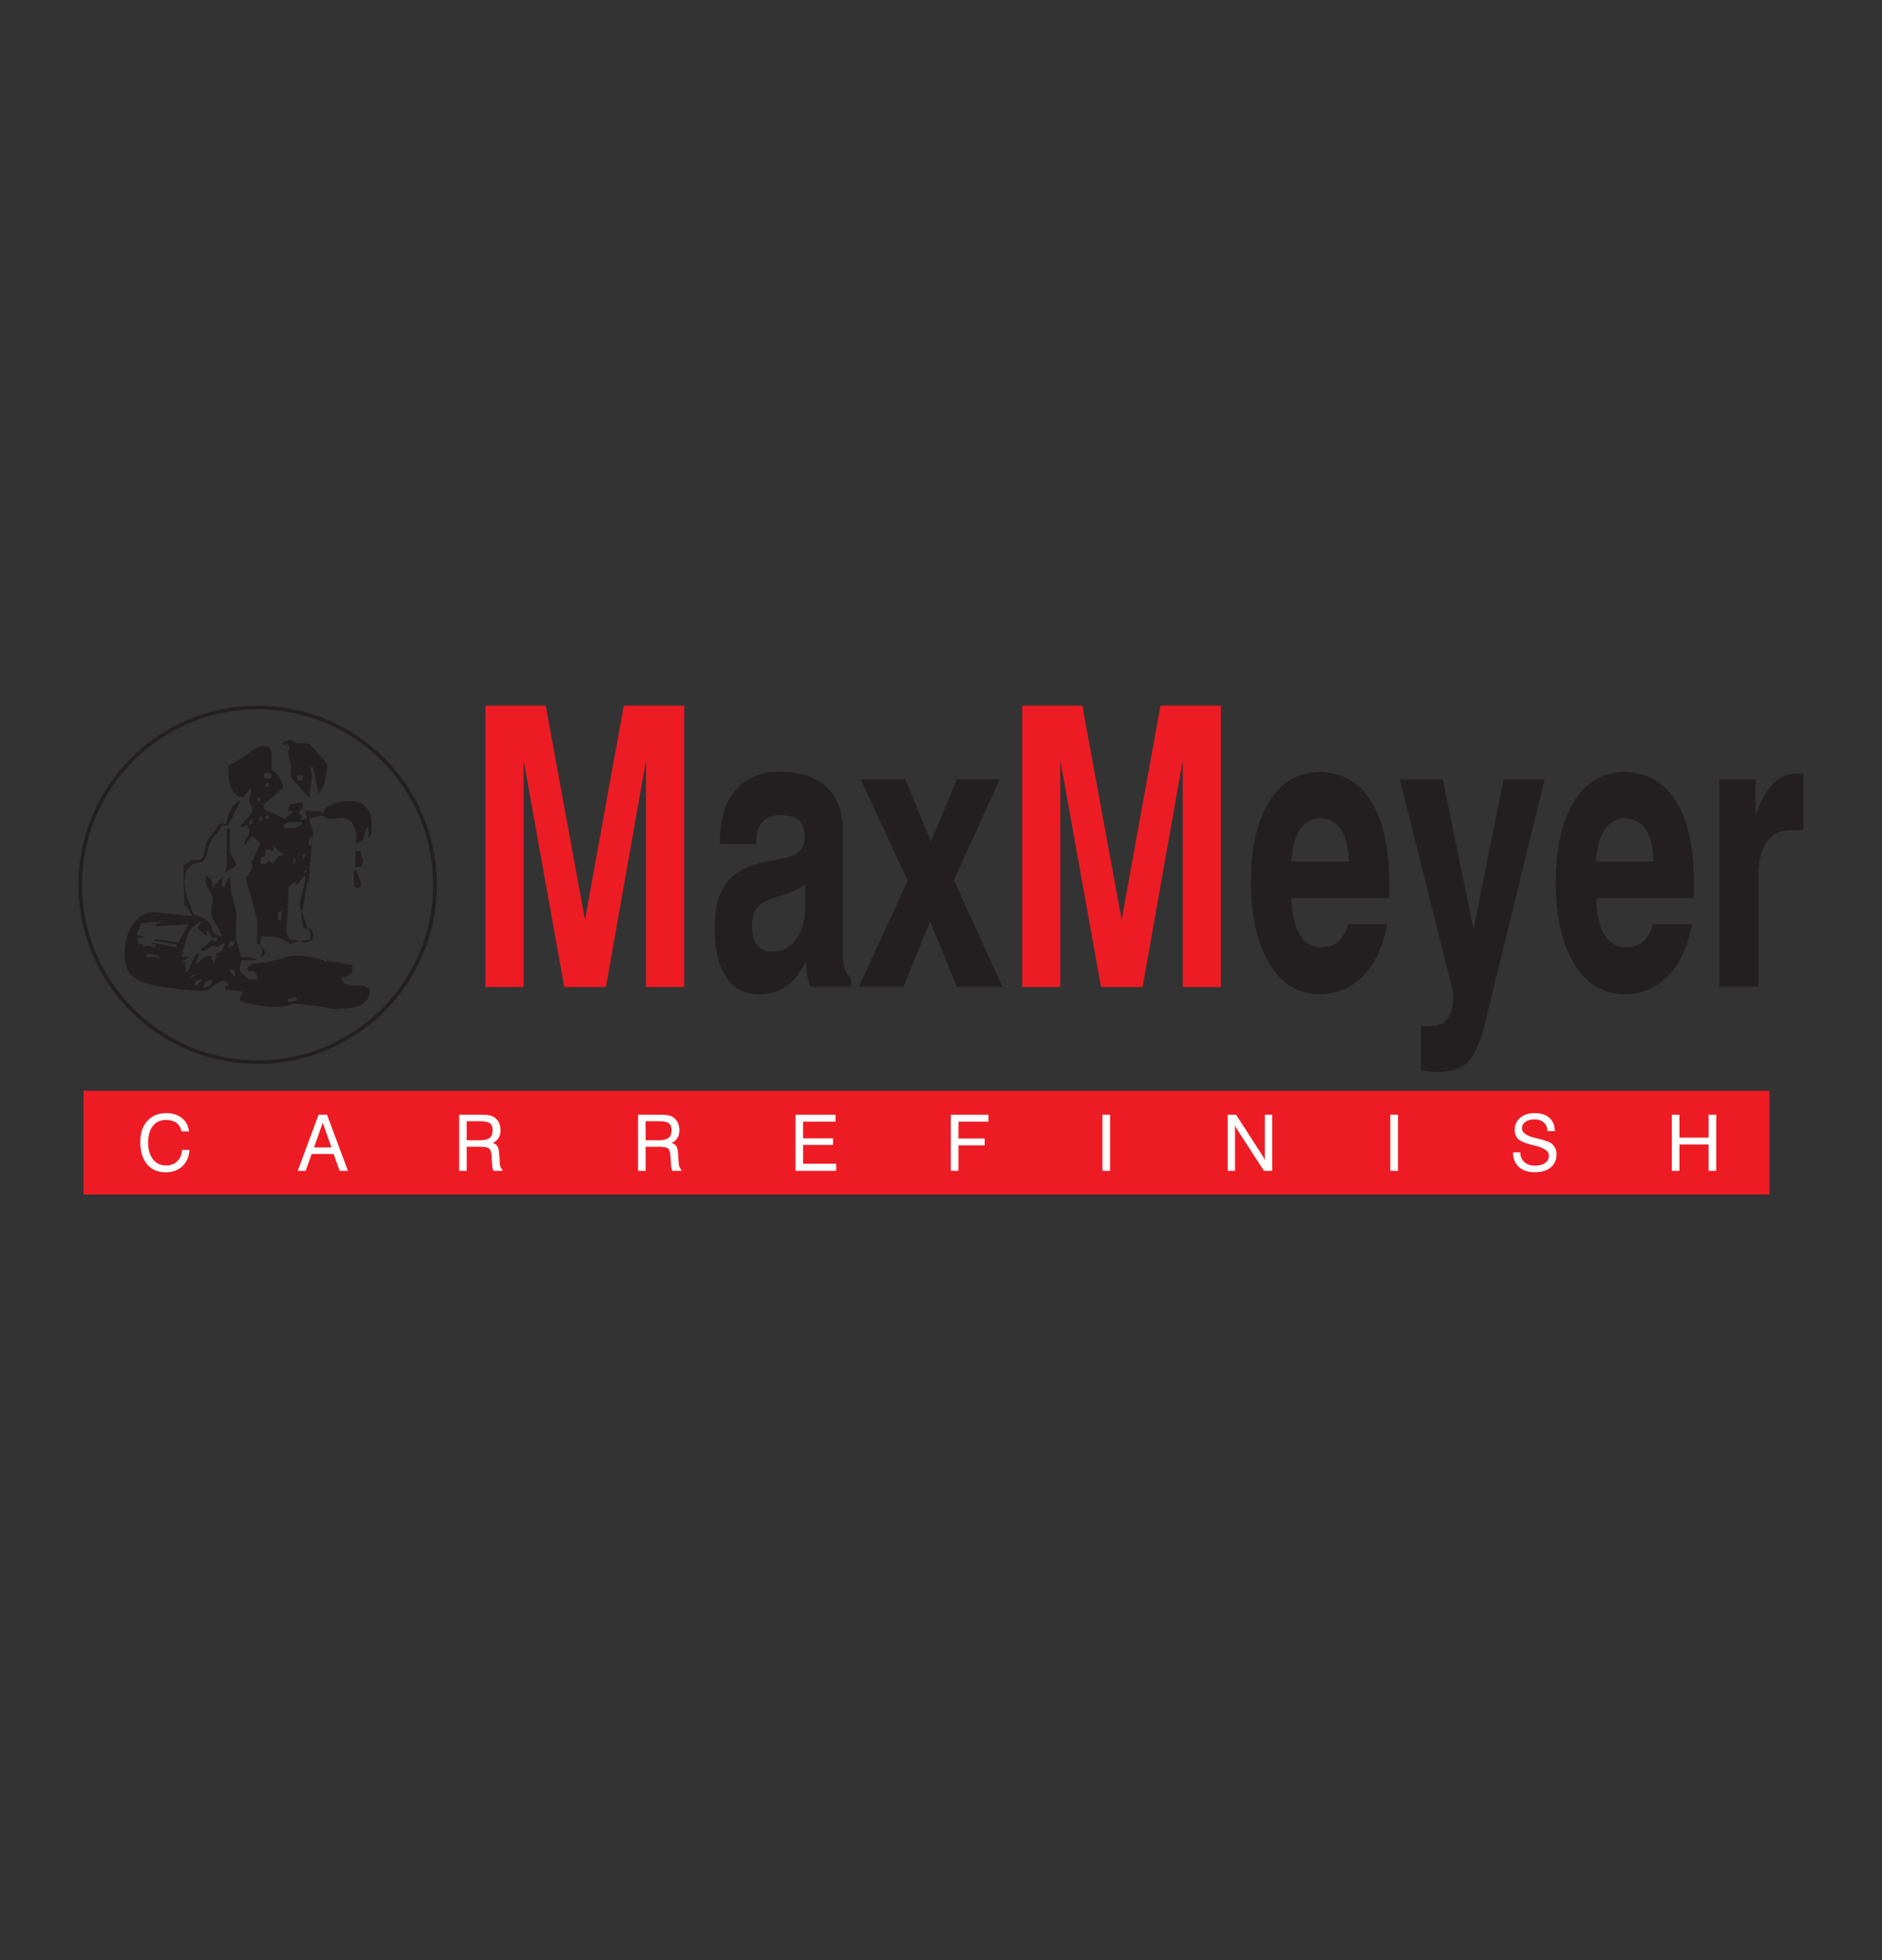 <svg width="24" height="25" viewBox="0 0 24 25" fill="none" xmlns="http://www.w3.org/2000/svg">
<rect x="0" y="0" width="24" height="25" fill="#333333" stroke="none"/>
<path fill-rule="evenodd" clip-rule="evenodd" d="M1.066 13.912H22.564V15.235H1.066V13.912Z" fill="#ED1C24"/>
<path d="M2.321 14.666H2.416C2.411 14.753 2.381 14.823 2.326 14.874C2.271 14.926 2.2 14.952 2.112 14.952C2.011 14.952 1.933 14.917 1.875 14.849C1.818 14.78 1.789 14.685 1.789 14.563C1.789 14.451 1.819 14.362 1.879 14.296C1.939 14.23 2.02 14.197 2.121 14.197C2.202 14.197 2.268 14.218 2.32 14.26C2.372 14.302 2.402 14.359 2.41 14.431H2.315C2.306 14.384 2.285 14.348 2.251 14.322C2.217 14.297 2.173 14.284 2.118 14.284C2.045 14.284 1.989 14.31 1.949 14.361C1.909 14.411 1.889 14.483 1.889 14.576C1.889 14.663 1.91 14.733 1.951 14.786C1.993 14.839 2.048 14.865 2.117 14.865C2.176 14.865 2.223 14.847 2.261 14.81C2.298 14.774 2.319 14.726 2.321 14.666Z" fill="white"/>
<path d="M4.004 14.635H4.227L4.116 14.319L4.004 14.635ZM3.797 14.933L4.063 14.217H4.17L4.437 14.933H4.331L4.255 14.719H3.974L3.898 14.933H3.797Z" fill="white"/>
<path d="M5.952 14.3V14.543H6.118C6.178 14.543 6.22 14.533 6.245 14.513C6.27 14.494 6.282 14.461 6.282 14.416C6.282 14.373 6.271 14.344 6.247 14.326C6.223 14.309 6.181 14.3 6.118 14.3L5.952 14.3ZM5.857 14.217H6.134C6.179 14.217 6.212 14.219 6.233 14.223C6.255 14.227 6.274 14.233 6.29 14.242C6.32 14.259 6.343 14.282 6.359 14.311C6.375 14.341 6.383 14.375 6.383 14.415C6.383 14.455 6.375 14.487 6.358 14.514C6.341 14.542 6.317 14.563 6.284 14.579C6.312 14.587 6.332 14.6 6.343 14.618C6.355 14.637 6.363 14.668 6.365 14.712L6.373 14.83C6.375 14.855 6.379 14.874 6.383 14.886C6.388 14.899 6.396 14.908 6.406 14.913V14.933H6.293C6.284 14.918 6.278 14.886 6.274 14.838V14.835L6.269 14.741C6.265 14.693 6.255 14.662 6.238 14.648C6.221 14.633 6.178 14.626 6.109 14.626H5.952V14.933H5.855V14.217H5.857Z" fill="white"/>
<path d="M8.233 14.3V14.543H8.399C8.459 14.543 8.501 14.533 8.527 14.513C8.552 14.494 8.564 14.461 8.564 14.416C8.564 14.373 8.552 14.344 8.528 14.326C8.505 14.309 8.462 14.3 8.399 14.3L8.233 14.3ZM8.138 14.217H8.415C8.46 14.217 8.493 14.219 8.515 14.223C8.536 14.227 8.555 14.233 8.572 14.242C8.602 14.259 8.625 14.282 8.64 14.311C8.656 14.341 8.664 14.375 8.664 14.415C8.664 14.455 8.656 14.487 8.639 14.514C8.622 14.542 8.598 14.563 8.565 14.579C8.593 14.587 8.613 14.6 8.625 14.618C8.636 14.637 8.644 14.668 8.647 14.712L8.655 14.83C8.656 14.855 8.66 14.874 8.665 14.886C8.67 14.899 8.677 14.908 8.687 14.913V14.933H8.575C8.565 14.918 8.559 14.886 8.556 14.838V14.835L8.55 14.741C8.546 14.693 8.536 14.662 8.519 14.648C8.502 14.633 8.459 14.626 8.391 14.626H8.233V14.933H8.137V14.217H8.138Z" fill="white"/>
<path d="M10.145 14.933V14.217H10.655V14.306H10.241V14.519H10.623V14.603H10.241V14.843H10.663V14.933H10.145Z" fill="white"/>
<path d="M12.125 14.933V14.217H12.605V14.306H12.223V14.521H12.557V14.608H12.223V14.933H12.125Z" fill="white"/>
<path d="M14.059 14.933V14.217H14.156V14.933H14.059Z" fill="white"/>
<path d="M15.656 14.933V14.217H15.763L16.098 14.737C16.105 14.748 16.111 14.758 16.117 14.769C16.122 14.779 16.127 14.789 16.13 14.797V14.217H16.223V14.933H16.118L15.776 14.405C15.771 14.397 15.767 14.389 15.762 14.38C15.757 14.371 15.753 14.362 15.749 14.352V14.933H15.656Z" fill="white"/>
<path d="M17.73 14.933V14.217H17.828V14.933H17.73Z" fill="white"/>
<path d="M19.293 14.697H19.387C19.388 14.749 19.405 14.79 19.439 14.821C19.472 14.851 19.517 14.867 19.573 14.867C19.629 14.867 19.673 14.855 19.704 14.832C19.737 14.809 19.752 14.777 19.752 14.737C19.752 14.682 19.692 14.64 19.572 14.611C19.565 14.61 19.559 14.609 19.555 14.607C19.458 14.584 19.394 14.558 19.363 14.53C19.332 14.502 19.316 14.461 19.316 14.41C19.316 14.346 19.34 14.295 19.386 14.256C19.433 14.217 19.494 14.197 19.572 14.197C19.65 14.197 19.713 14.217 19.759 14.258C19.805 14.299 19.827 14.355 19.828 14.426H19.735C19.732 14.378 19.716 14.341 19.686 14.316C19.657 14.29 19.617 14.277 19.566 14.277C19.518 14.277 19.48 14.288 19.452 14.309C19.423 14.329 19.409 14.358 19.409 14.392C19.409 14.448 19.468 14.489 19.586 14.516C19.603 14.52 19.617 14.524 19.626 14.526C19.628 14.526 19.632 14.527 19.637 14.528C19.713 14.547 19.765 14.567 19.79 14.588C19.809 14.605 19.824 14.624 19.834 14.647C19.844 14.67 19.849 14.696 19.849 14.725C19.849 14.794 19.824 14.849 19.775 14.89C19.725 14.931 19.658 14.951 19.574 14.951C19.491 14.951 19.42 14.929 19.371 14.886C19.323 14.842 19.296 14.779 19.293 14.697Z" fill="white"/>
<path d="M21.32 14.933V14.217H21.417V14.51H21.789V14.217H21.886V14.933H21.789V14.597H21.417V14.933H21.32Z" fill="white"/>
<path d="M6.191 12.589V9H6.959L7.46 11.732L7.955 9H8.725V12.589H8.239V9.695L7.727 12.589H7.196L6.677 9.695V12.589H6.191Z" fill="#ED1C24"/>
<path d="M13.035 12.589V9H13.802L14.304 11.732L14.799 9H15.569V12.589H15.083V9.695L14.571 12.589H14.041L13.521 9.695V12.589H13.035Z" fill="#ED1C24"/>
<path d="M10.278 12.26C10.215 12.397 10.133 12.502 10.031 12.575C9.93 12.647 9.811 12.682 9.676 12.682C9.496 12.682 9.357 12.609 9.26 12.463C9.162 12.316 9.113 12.108 9.113 11.839C9.113 11.589 9.162 11.398 9.259 11.267C9.357 11.135 9.518 11.045 9.743 10.996C9.795 10.985 9.862 10.972 9.946 10.958C10.157 10.918 10.262 10.831 10.262 10.696C10.262 10.589 10.239 10.512 10.192 10.466C10.145 10.421 10.067 10.397 9.958 10.397C9.857 10.397 9.78 10.425 9.726 10.482C9.673 10.539 9.646 10.62 9.646 10.725V10.764H9.18V10.715C9.18 10.444 9.248 10.231 9.383 10.077C9.517 9.921 9.703 9.844 9.94 9.844C10.201 9.844 10.4 9.908 10.539 10.036C10.677 10.165 10.747 10.35 10.747 10.591V12.098C10.747 12.208 10.755 12.291 10.771 12.346C10.787 12.4 10.814 12.44 10.852 12.468V12.588H10.333C10.316 12.542 10.303 12.492 10.293 12.437C10.284 12.382 10.279 12.322 10.278 12.26ZM10.269 11.284C10.188 11.338 10.095 11.382 9.99 11.414C9.884 11.446 9.829 11.463 9.826 11.465C9.737 11.501 9.676 11.546 9.641 11.598C9.606 11.653 9.589 11.727 9.589 11.821C9.589 11.915 9.611 11.996 9.656 12.054C9.7 12.111 9.76 12.14 9.835 12.14C9.97 12.14 10.076 12.086 10.153 11.978C10.231 11.87 10.269 11.723 10.269 11.536V11.284Z" fill="#231F20"/>
<path d="M10.949 12.589L11.576 11.236L10.976 9.939H11.544L11.873 10.737L12.201 9.939H12.75L12.165 11.226L12.786 12.589H12.204L11.86 11.751L11.521 12.589H10.949Z" fill="#231F20"/>
<path d="M17.194 11.787H17.691C17.64 12.066 17.54 12.286 17.387 12.444C17.234 12.602 17.048 12.681 16.829 12.681C16.56 12.681 16.346 12.552 16.189 12.295C16.032 12.037 15.953 11.689 15.953 11.248C15.953 10.808 16.031 10.473 16.186 10.223C16.341 9.972 16.553 9.848 16.822 9.848C17.108 9.848 17.328 9.971 17.484 10.217C17.639 10.463 17.717 10.813 17.717 11.268C17.717 11.319 17.717 11.357 17.717 11.383C17.716 11.408 17.714 11.432 17.712 11.454H16.469C16.476 11.662 16.512 11.819 16.576 11.924C16.64 12.03 16.733 12.082 16.854 12.082C16.939 12.082 17.009 12.058 17.064 12.011C17.119 11.963 17.162 11.889 17.195 11.788L17.194 11.787ZM16.468 10.988H17.201C17.196 10.809 17.163 10.673 17.101 10.579C17.039 10.486 16.949 10.44 16.833 10.44C16.725 10.44 16.64 10.487 16.577 10.581C16.515 10.675 16.479 10.81 16.468 10.988Z" fill="#231F20"/>
<path d="M18.122 13.653V13.08C18.138 13.084 18.155 13.086 18.172 13.088C18.189 13.089 18.211 13.09 18.238 13.09C18.336 13.09 18.41 13.056 18.459 12.991C18.508 12.925 18.533 12.826 18.533 12.695C18.533 12.685 18.532 12.674 18.529 12.659C18.527 12.643 18.525 12.632 18.523 12.622L17.852 9.941H18.399L18.791 11.852L19.174 9.941H19.698L18.933 13.066C18.875 13.3 18.804 13.46 18.718 13.544C18.633 13.63 18.504 13.673 18.333 13.673C18.302 13.673 18.269 13.671 18.233 13.667C18.198 13.664 18.16 13.659 18.122 13.653Z" fill="#231F20"/>
<path d="M21.081 11.787H21.577C21.527 12.066 21.426 12.286 21.273 12.444C21.121 12.602 20.935 12.681 20.716 12.681C20.447 12.681 20.233 12.552 20.076 12.295C19.919 12.037 19.84 11.689 19.84 11.248C19.84 10.808 19.918 10.473 20.072 10.223C20.227 9.972 20.44 9.848 20.709 9.848C20.995 9.848 21.215 9.971 21.371 10.217C21.526 10.463 21.603 10.813 21.603 11.268C21.603 11.319 21.603 11.357 21.603 11.383C21.603 11.408 21.601 11.432 21.599 11.454H20.356C20.363 11.662 20.398 11.819 20.462 11.924C20.526 12.03 20.62 12.082 20.74 12.082C20.826 12.082 20.896 12.058 20.951 12.011C21.006 11.963 21.049 11.889 21.081 11.788L21.081 11.787ZM20.354 10.988H21.087C21.082 10.809 21.049 10.673 20.987 10.579C20.925 10.486 20.835 10.44 20.719 10.44C20.611 10.44 20.526 10.487 20.463 10.581C20.401 10.675 20.365 10.81 20.354 10.988Z" fill="#231F20"/>
<path d="M21.926 12.59V9.94H22.388V10.394C22.453 10.213 22.529 10.079 22.616 9.993C22.702 9.907 22.805 9.865 22.925 9.865C22.945 9.865 22.96 9.865 22.971 9.866C22.981 9.866 22.99 9.868 22.998 9.87L22.999 10.589H22.833C22.698 10.589 22.596 10.639 22.527 10.74C22.458 10.84 22.424 10.99 22.424 11.188V12.589H21.926V12.59Z" fill="#231F20"/>
<path d="M3.285 9C3.917 9 4.488 9.256 4.901 9.67C5.315 10.083 5.57 10.655 5.57 11.286C5.57 11.917 5.314 12.488 4.901 12.901C4.487 13.315 3.916 13.57 3.285 13.57C2.654 13.57 2.083 13.314 1.669 12.901C1.256 12.488 1 11.917 1 11.286C1 10.655 1.256 10.084 1.67 9.67C2.083 9.256 2.654 9 3.285 9ZM3.286 9.047C2.668 9.047 2.109 9.297 1.703 9.703C1.298 10.108 1.047 10.667 1.047 11.286C1.047 11.903 1.298 12.463 1.703 12.868C2.108 13.273 2.668 13.524 3.285 13.524C3.903 13.524 4.463 13.273 4.868 12.868C5.273 12.463 5.524 11.903 5.524 11.285C5.524 10.667 5.273 10.108 4.868 9.703C4.463 9.297 3.904 9.047 3.286 9.047Z" fill="#231F20"/>
<path fill-rule="evenodd" clip-rule="evenodd" d="M3.794 9.89H3.856V9.952H3.794V9.89ZM3.999 12.823L4.265 12.87L4.348 12.864C4.53 12.864 4.717 12.813 4.717 12.638C4.717 12.61 4.674 12.589 4.655 12.576C4.519 12.565 4.378 12.588 4.348 12.474C4.403 12.461 4.492 12.437 4.492 12.371V12.309L4.186 12.259L4.184 12.227L4.16 12.267C4.077 12.222 3.907 12.187 3.774 12.187C3.711 12.187 3.631 12.207 3.589 12.227L3.381 12.279L3.24 12.289C3.214 12.303 3.158 12.318 3.158 12.351C3.158 12.444 3.277 12.306 3.281 12.495H3.179C3.157 12.476 3.056 12.398 3.056 12.372C3.056 12.294 3.069 12.333 3.077 12.249H3.24L3.284 12.237C3.217 12.223 3.208 12.207 3.138 12.207H3.076L3.006 11.957L3.015 11.633C3.015 11.633 2.957 11.414 2.953 11.407L2.932 11.202L2.899 11.205L2.867 11.31L2.829 11.307V11.202L2.804 11.213L2.707 11.326L2.702 11.228L2.625 11.161V11.284C2.799 11.544 2.654 11.486 2.707 11.715L2.774 11.813L2.832 11.939C2.662 11.936 2.751 11.794 2.601 11.718C2.442 11.638 2.498 11.735 2.413 11.516C2.328 11.298 2.297 10.996 2.583 10.996C2.678 10.855 2.627 10.855 2.679 10.744C2.722 10.651 2.805 10.615 2.83 10.524H2.912L3.068 10.212C2.976 10.227 2.893 10.398 2.891 10.504H2.788C2.763 10.599 2.665 10.647 2.632 10.758C2.589 10.908 2.633 10.976 2.44 10.976L2.339 11.04L2.351 11.55L2.372 11.541L2.454 11.686L1.968 11.632C1.539 11.642 1.513 12.384 1.701 12.452C1.786 12.578 2.376 12.637 2.583 12.637C2.722 12.637 2.715 12.518 2.871 12.514L2.91 12.538L2.912 12.576H2.871V12.617L3.097 12.65L3.05 12.758C3.158 12.809 3.586 12.894 3.732 12.801L3.999 12.823ZM3.671 12.741C3.726 12.728 3.709 12.72 3.753 12.72C3.783 12.72 3.783 12.745 3.792 12.757L3.67 12.782L3.671 12.741ZM2.584 12.597L2.625 12.518L2.707 12.495C2.688 12.565 2.666 12.59 2.584 12.597ZM2.512 12.567L2.482 12.577C2.49 12.5 2.489 12.503 2.584 12.495L2.512 12.567ZM2.502 12.433L2.441 12.476V12.433H2.502ZM2.03 12.187V12.228C1.976 12.201 2.047 12.207 1.968 12.207H1.866V12.166L2.03 12.187ZM2.932 12.392V12.372H2.991L3.004 12.464L2.932 12.392ZM2.42 12.331L2.396 12.392H2.338L2.377 12.369L2.355 12.29L2.402 12.278L2.317 12.269L2.42 12.207H2.317V12.166L2.361 12.157L2.317 12.146C2.415 11.941 2.348 11.88 2.572 11.741L2.522 11.838L2.583 11.9L2.647 11.94L2.634 11.882L2.653 11.873L2.707 11.961L2.679 12.013L2.563 12.105C2.563 12.156 2.634 12.111 2.645 12.105L2.708 12.06L2.764 12.078L2.871 12.023C2.852 12.103 2.826 12.146 2.744 12.173L2.789 12.208H2.748L2.737 12.279L2.686 12.208H2.727L2.665 12.187L2.604 12.208C2.561 12.244 2.549 12.272 2.497 12.288L2.542 12.167H2.501L2.419 12.331H2.42ZM1.764 12.043L1.747 11.96L1.866 11.961L1.743 11.919L1.801 11.775L1.948 11.757H2.071L1.987 11.787L1.99 11.813L2.4 11.79L2.274 12.021L1.97 11.975L1.967 11.996L2.256 12.048V12.084L1.949 12.023L1.925 12.04L1.99 12.043C1.961 12.128 1.974 12.064 1.887 12.064C1.847 12.064 1.851 12.07 1.825 12.085V12.044L1.764 12.043ZM3.322 12.043C3.336 12.102 3.343 12.079 3.343 12.125C3.343 12.169 3.336 12.152 3.322 12.207C3.389 12.183 3.337 12.234 3.384 12.146L3.322 12.043C3.323 11.998 3.316 11.94 3.363 11.94C3.49 11.94 3.636 11.967 3.691 12.043L3.814 12.002L3.896 12.025C4.047 11.95 3.953 12.032 3.999 11.919C3.948 11.847 4.018 11.865 3.917 11.838L3.855 11.632L3.915 11.259L3.938 11.263L3.953 11.02L3.979 10.75L3.993 10.609L3.938 10.443L4.102 10.402C4.128 10.415 4.17 10.443 4.204 10.443C4.33 10.443 4.389 10.403 4.476 10.478C4.528 10.523 4.566 10.68 4.533 10.75C4.707 10.736 4.603 10.613 4.696 10.545V10.689C4.727 10.654 4.737 10.653 4.737 10.586V10.504C4.737 10.329 4.648 10.217 4.471 10.217H4.45C4.336 10.217 4.147 10.265 4.122 10.361C4.064 10.347 4.088 10.342 4.039 10.349L3.892 10.342L3.916 10.443L3.83 10.462L3.855 10.402L3.805 10.375L3.866 10.282L3.854 10.234L3.693 10.259L3.67 10.341L3.738 10.348L3.629 10.443L3.363 10.32V10.259L3.609 10.054C3.607 9.956 3.544 9.849 3.465 9.828V9.603C3.442 9.558 3.447 9.521 3.383 9.521H3.342C3.257 9.521 3.022 9.727 2.912 9.767V9.849C2.912 9.989 2.95 10.1 3.034 10.156L3.105 10.169L3.182 10.062L3.202 10.075L3.178 10.238L3.219 10.3V10.362L3.062 10.536L3.077 10.55L3.157 10.526C3.171 10.581 3.178 10.564 3.178 10.608C3.178 10.715 3.12 10.633 3.121 10.777L3.22 10.668L3.322 10.751L3.217 10.986L3.199 10.977C3.259 11.102 3.137 11.167 3.137 11.202C3.137 11.281 3.276 11.618 3.281 11.797L3.277 11.941L3.281 12.043H3.322ZM2.912 12.085C2.936 11.99 2.913 12.012 2.994 12.003C2.971 12.088 2.985 12.046 2.912 12.085ZM2.707 11.961H2.769V12.002H2.707V11.961ZM3.917 11.839C3.942 11.876 3.958 11.874 3.958 11.921V11.982L3.814 12.003C3.746 11.96 3.696 12.038 3.657 11.893C3.645 11.848 3.671 11.681 3.671 11.593L3.676 11.312L3.773 11.244V11.285L3.799 11.274L3.88 11.17L3.896 11.183C3.892 11.362 3.766 11.531 3.855 11.634L3.841 11.655L3.845 11.713L3.876 11.839H3.916L3.917 11.839ZM3.179 10.526C3.179 10.437 3.167 10.482 3.22 10.444C3.212 10.54 3.242 10.48 3.179 10.526ZM3.814 10.485H3.855C3.835 10.563 3.717 10.567 3.651 10.567C3.648 10.567 3.61 10.547 3.61 10.547L3.671 10.485H3.814ZM3.61 11.613C3.582 11.667 3.589 11.596 3.589 11.675V11.736H3.548C3.548 11.629 3.525 11.636 3.61 11.613ZM3.384 11.018H3.322V10.936L3.384 10.917V10.834L3.445 10.831V10.854H3.486V10.793L3.609 10.895V10.916H3.547L3.485 11.018L3.427 10.975L3.384 11.018ZM3.876 11.1H3.917L3.876 11.141V11.1ZM3.896 10.916L3.859 10.961L3.855 10.895H3.896V10.916ZM3.753 10.936L3.776 10.998H3.732L3.753 10.936ZM3.979 10.752L3.955 10.792L3.938 10.772V10.731C3.979 10.631 3.892 10.698 3.979 10.669V10.752ZM3.302 10.464V10.424H3.342V10.464H3.302ZM3.384 10.444V10.403H3.425V10.444H3.384ZM4.512 11.265C4.512 11.298 4.524 11.326 4.553 11.326C4.666 11.326 4.56 11.193 4.553 11.101H4.512V11.265ZM4.532 11.059L4.61 11.058L4.632 10.979L4.594 10.854H4.532V11.059ZM2.891 10.69V11.018C2.891 11.074 2.882 11.075 2.876 11.129L3.014 11.039C2.988 10.929 2.932 10.939 2.932 10.793V10.567H2.891V10.69ZM3.322 10.218H3.281V10.177H3.322V10.218ZM4.143 9.706L3.938 9.48H3.774C3.757 9.469 3.723 9.439 3.712 9.439C3.657 9.439 3.656 9.449 3.61 9.46L3.611 9.505L3.669 9.481L3.694 9.561L3.665 9.569L3.712 9.767L3.708 9.914L3.943 10.175L3.979 9.931C3.985 9.878 3.961 9.871 3.959 9.787H3.995L4.061 10.116C4.154 10.053 4.155 9.869 4.178 9.75L4.143 9.706ZM3.384 9.993H3.425V10.034H3.384V9.993ZM3.466 9.87C3.458 9.9 3.461 9.932 3.425 9.932C3.392 9.932 3.363 9.919 3.363 9.891C3.363 9.862 3.389 9.861 3.404 9.85L3.466 9.87Z" fill="#231F20"/>
</svg>
